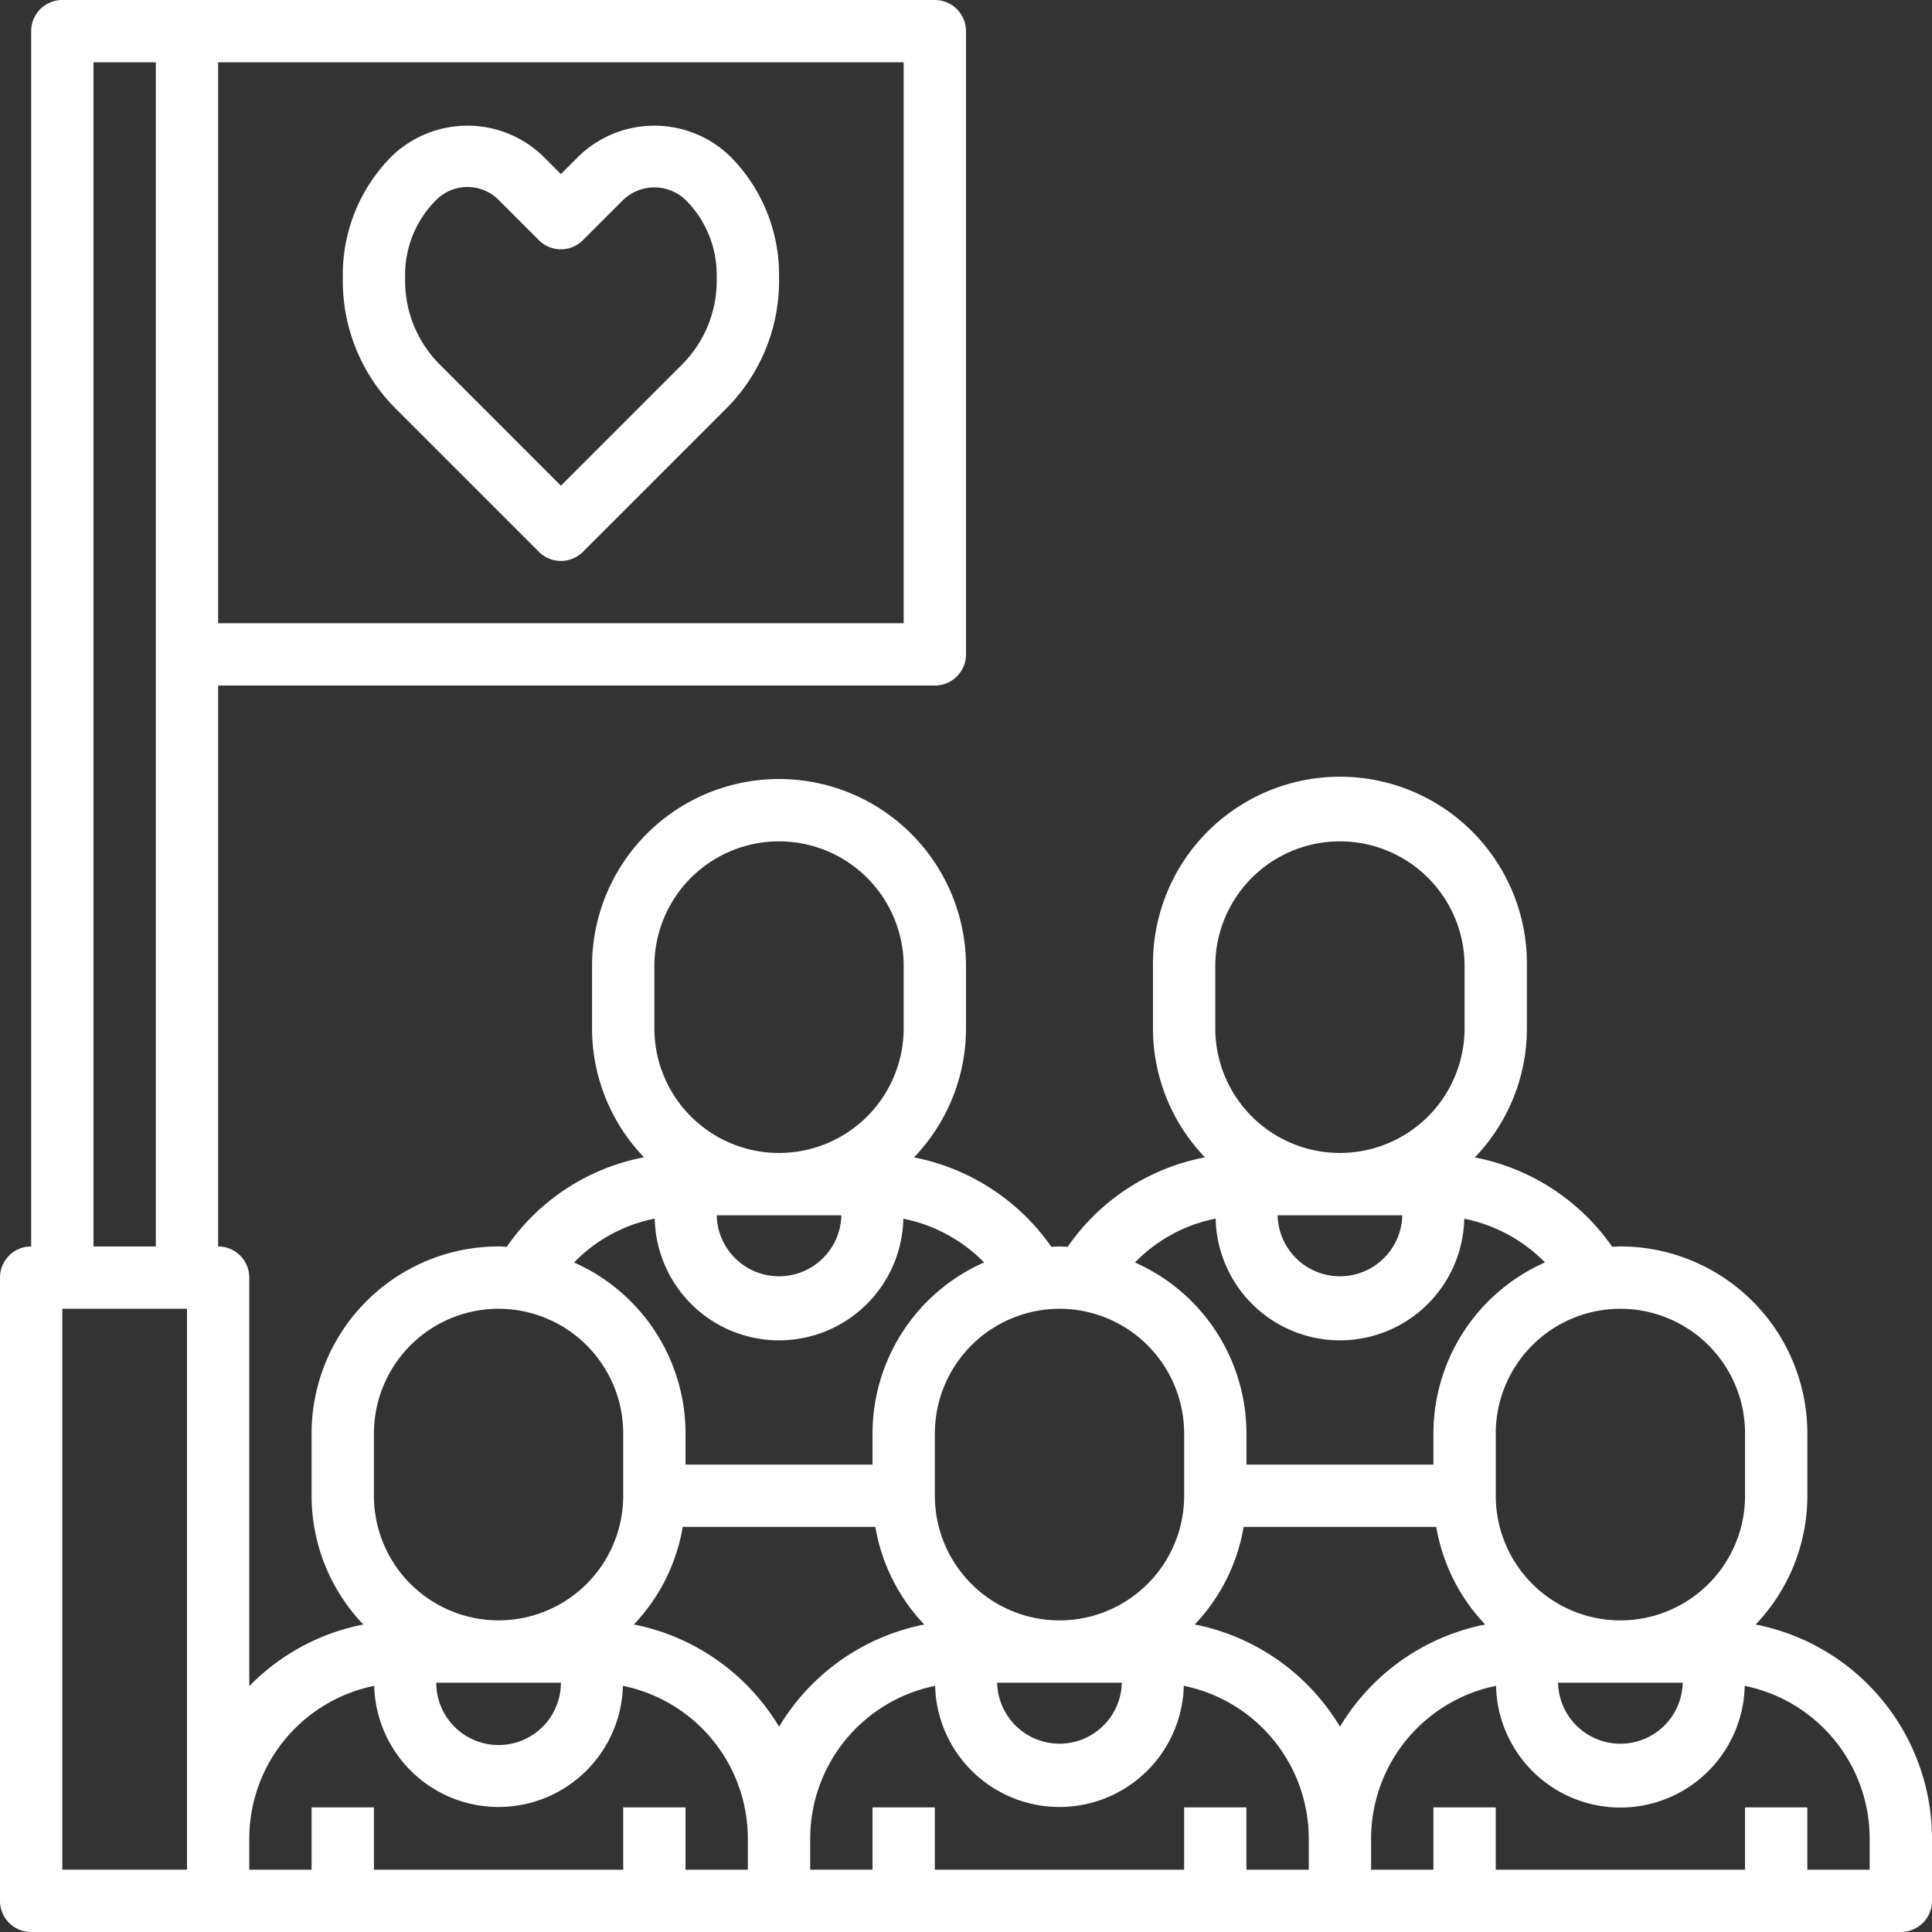 <svg width="68" height="68" id="icon" data-name="icon" xmlns="http://www.w3.org/2000/svg" viewBox="0 0 68 68"><rect x="0" y="0" width="68" height="68" fill="#333333" stroke="none"/><defs><style>.cls-1{fill:#fff;fill-rule:evenodd;}</style></defs><title>icon</title><path class="cls-1" d="M66.903,68H1.097A1.096,1.096,0,0,1,0,66.903V44.968a1.096,1.096,0,0,1,1.097-1.097V1.097A1.097,1.097,0,0,1,2.193,0h30.71A1.097,1.097,0,0,1,34,1.097V23.032a1.097,1.097,0,0,1-1.097,1.097H7.677V43.871a1.096,1.096,0,0,1,1.097,1.097V59.347a7.668,7.668,0,0,1,4.014-2.17,6.552,6.552,0,0,1-1.821-4.532V50.451a6.587,6.587,0,0,1,6.581-6.581c.098,0,.192.01.288.014a7.599,7.599,0,0,1,4.831-3.151,6.549,6.549,0,0,1-1.829-4.541V34A6.581,6.581,0,1,1,34,34v2.193a6.553,6.553,0,0,1-1.832,4.544A7.675,7.675,0,0,1,37.004,43.885c.096-.004.19-.014.286-.014s.192.01.288.014A7.598,7.598,0,0,1,42.41,40.734a6.549,6.549,0,0,1-1.829-4.541V34a6.581,6.581,0,1,1,13.161,0v2.193a6.549,6.549,0,0,1-1.833,4.544,7.67,7.67,0,0,1,4.837,3.147c.096-.004.19-.014.286-.014a6.587,6.587,0,0,1,6.581,6.581v2.193A6.552,6.552,0,0,1,61.792,57.177,7.688,7.688,0,0,1,68,64.71V66.903A1.096,1.096,0,0,1,66.903,68ZM5.484,2.193H3.29V43.871H5.484ZM6.581,46.064H2.193v19.742H6.581ZM31.806,21.935V2.193H7.677V21.935Zm-3.29,43.871H30.71V63.613h2.193v2.194h8.774V63.613h2.193v2.194h2.194V64.71a5.492,5.492,0,0,0-4.398-5.374,4.378,4.378,0,0,1-8.753,0A5.492,5.492,0,0,0,28.516,64.71Zm18.647-5.031a7.688,7.688,0,0,1,5.111-3.598,6.567,6.567,0,0,1-1.722-3.435H43.772a6.562,6.562,0,0,1-1.721,3.434A7.698,7.698,0,0,1,47.163,60.775Zm-7.679-1.55H35.097a2.194,2.194,0,0,0,4.387,0ZM32.531,57.177A6.569,6.569,0,0,1,30.81,53.742H24.03A6.562,6.562,0,0,1,22.31,57.176a7.698,7.698,0,0,1,5.111,3.6A7.688,7.688,0,0,1,32.531,57.177ZM8.774,64.71v1.097h2.193V63.613h2.194v2.194h8.774V63.613h2.193v2.194h2.194V64.71a5.492,5.492,0,0,0-4.398-5.374,4.378,4.378,0,0,1-8.753,0A5.492,5.492,0,0,0,8.774,64.71Zm10.968-5.484h-4.387a2.193,2.193,0,1,0,4.387,0ZM17.548,46.064a4.392,4.392,0,0,0-4.387,4.387v2.193a4.387,4.387,0,1,0,8.774,0V50.451A4.392,4.392,0,0,0,17.548,46.064ZM31.806,34a4.387,4.387,0,0,0-8.774,0v2.193a4.387,4.387,0,1,0,8.774,0ZM25.226,42.774a2.194,2.194,0,0,0,4.387,0Zm6.569.121a4.376,4.376,0,0,1-8.75-.004,5.41,5.41,0,0,0-2.84,1.545,6.586,6.586,0,0,1,3.924,6.016v1.097H30.71V50.451a6.589,6.589,0,0,1,3.927-6.018A5.482,5.482,0,0,0,31.794,42.895Zm5.496,3.17a4.392,4.392,0,0,0-4.387,4.387v2.193a4.387,4.387,0,1,0,8.774,0V50.451A4.392,4.392,0,0,0,37.29,46.064ZM51.548,34a4.387,4.387,0,0,0-8.774,0v2.193a4.387,4.387,0,1,0,8.774,0ZM44.968,42.774a2.194,2.194,0,0,0,4.387,0Zm6.569.121a4.376,4.376,0,0,1-8.75-.004,5.411,5.411,0,0,0-2.84,1.545,6.586,6.586,0,0,1,3.924,6.016v1.097h6.581V50.451a6.589,6.589,0,0,1,3.927-6.018A5.482,5.482,0,0,0,51.536,42.895Zm9.883,7.557a4.387,4.387,0,0,0-8.774,0v2.193a4.387,4.387,0,1,0,8.774,0Zm-6.581,8.774a2.194,2.194,0,0,0,4.387,0ZM65.806,64.71a5.492,5.492,0,0,0-4.398-5.374,4.377,4.377,0,0,1-8.752,0A5.492,5.492,0,0,0,48.258,64.71v1.097h2.193V63.613h2.194v2.194h8.774V63.613h2.193v2.194h2.193ZM19.099,5.484l.643.643.643-.643a3.835,3.835,0,0,1,5.295,0,5.898,5.898,0,0,1,1.74,4.2v.188a6.349,6.349,0,0,1-1.872,4.52l-5.03,5.03a1.097,1.097,0,0,1-1.551,0l-5.03-5.03a6.349,6.349,0,0,1-1.872-4.52V9.683a5.898,5.898,0,0,1,1.74-4.2A3.835,3.835,0,0,1,19.099,5.484ZM14.258,9.871a4.172,4.172,0,0,0,1.23,2.969l4.254,4.255L23.996,12.84a4.172,4.172,0,0,0,1.23-2.969V9.684a3.721,3.721,0,0,0-1.097-2.649,1.588,1.588,0,0,0-2.193,0L20.517,8.453a1.095,1.095,0,0,1-1.551,0L17.548,7.035a1.551,1.551,0,0,0-2.193.001,3.719,3.719,0,0,0-1.097,2.648Z" transform="translate(0 0)"/></svg>